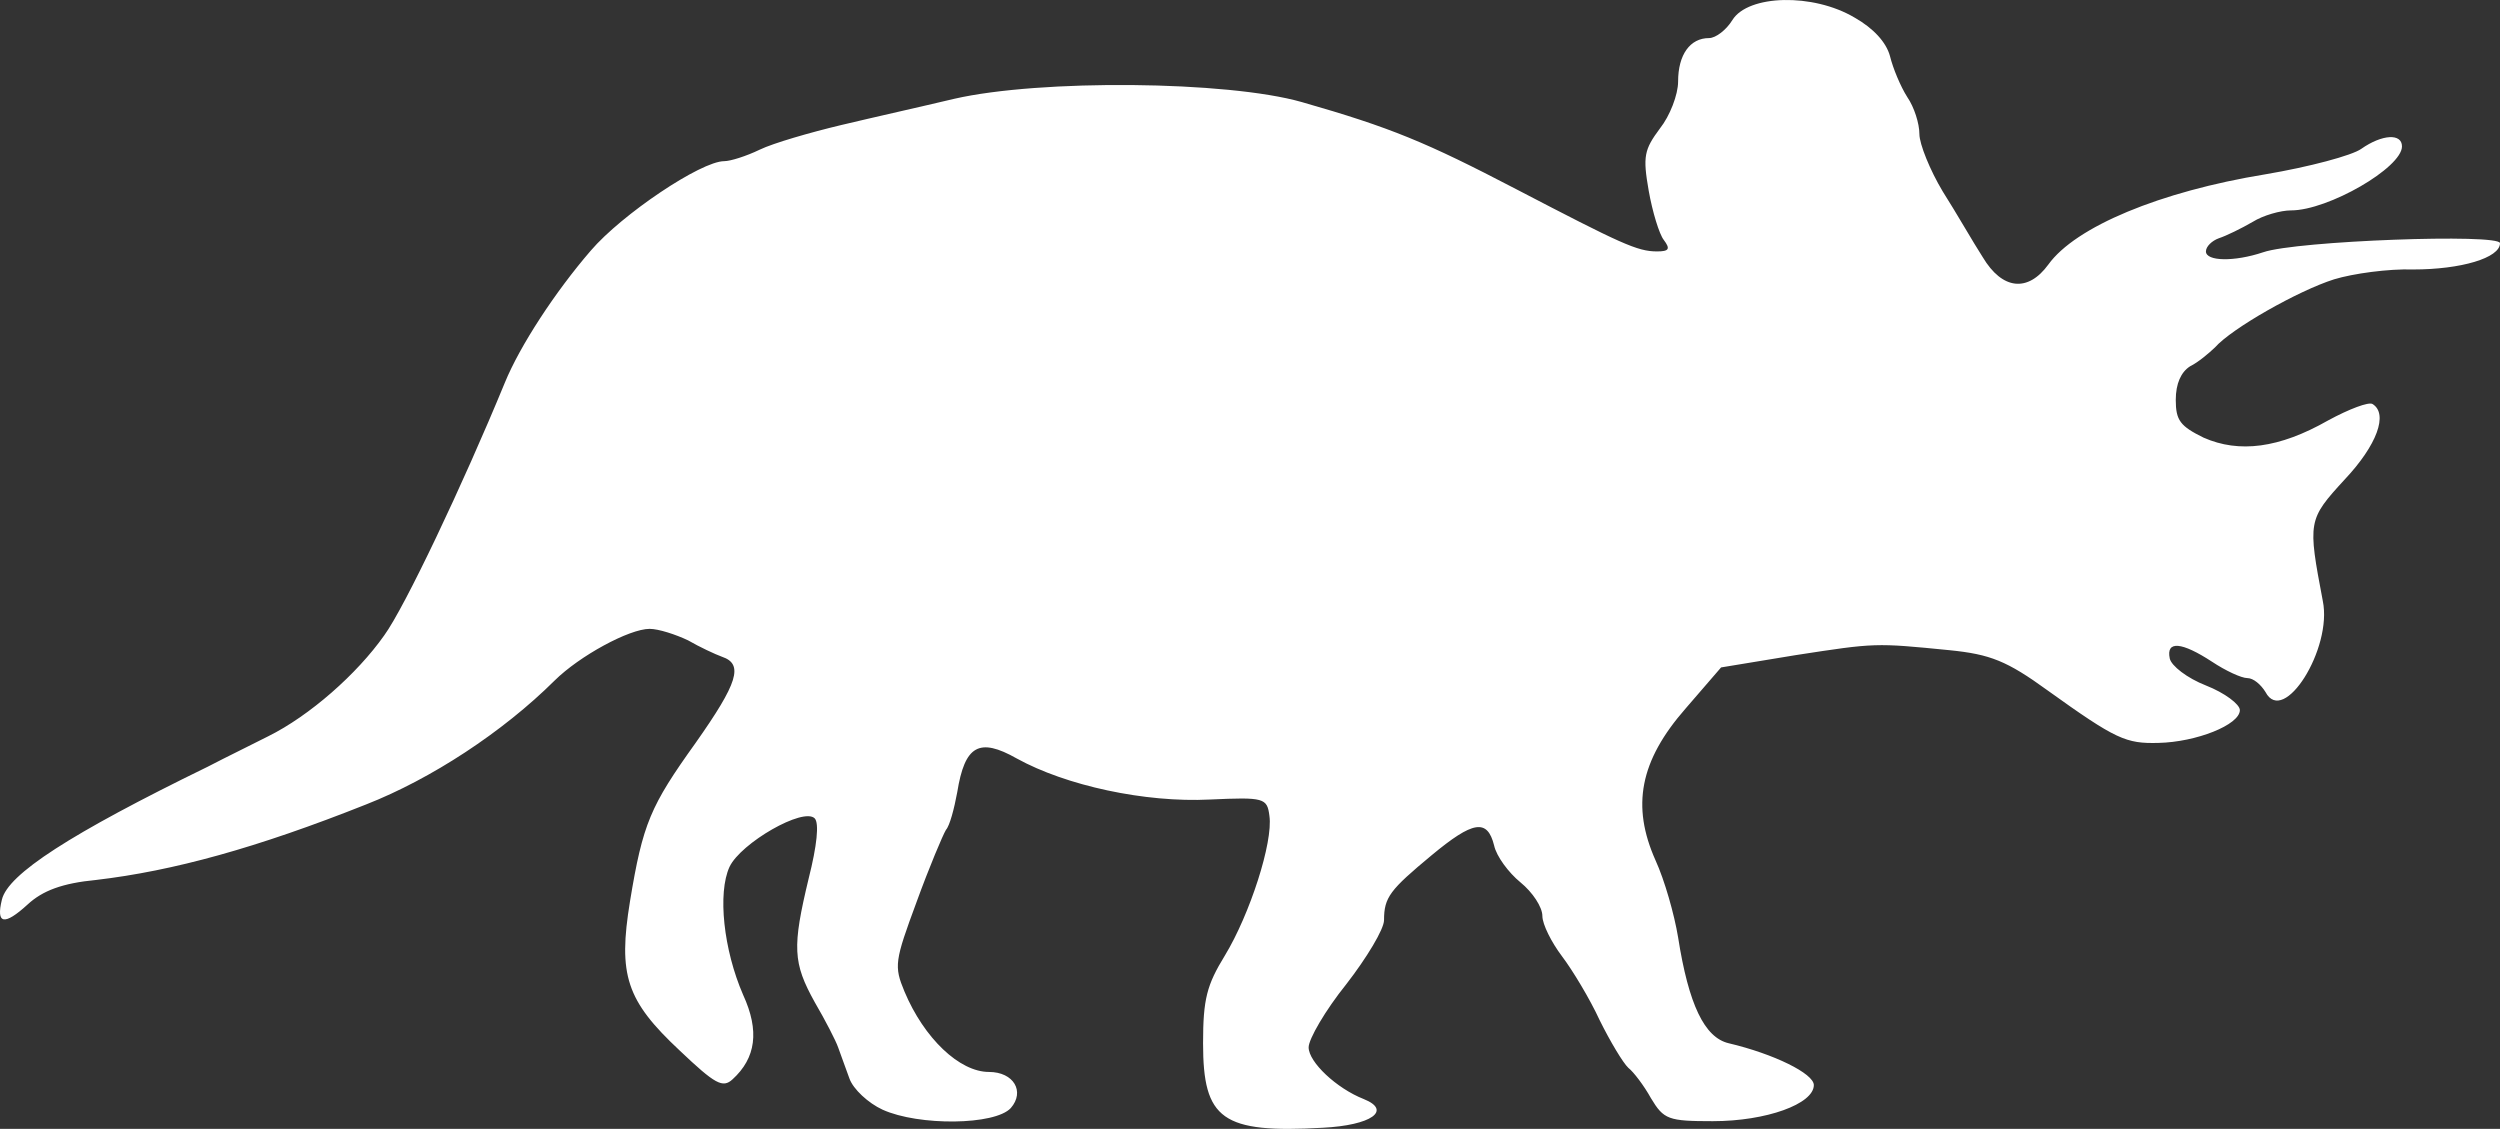 <svg width="578" height="261" viewBox="0 0 578 261" fill="none" xmlns="http://www.w3.org/2000/svg">
<rect x="0" y="0" width="578" height="261" fill="#333333" stroke="none"/>
<path d="M428.772 4.062C433.13 6.528 436.094 9.753 436.966 12.979C437.663 15.824 439.406 19.998 440.975 22.464C442.544 24.74 443.765 28.534 443.765 31C443.765 33.277 446.205 39.348 449.169 44.28C452.307 49.212 456.316 56.231 458.408 59.456C462.941 67.045 468.868 67.614 473.575 61.164C479.851 52.437 499.376 44.28 523.783 40.296C533.894 38.589 543.831 35.933 545.923 34.415C550.804 31 555.337 30.811 555.337 33.846C555.337 38.779 538.252 48.643 529.71 48.643C527.269 48.643 523.26 49.781 520.819 51.299C518.204 52.817 514.718 54.524 512.974 55.093C511.405 55.662 510.011 56.99 510.011 58.129C510.011 60.405 516.461 60.595 523.26 58.318C530.93 55.662 578 53.955 578 56.231C578 59.646 568.935 62.302 557.952 62.302C552.199 62.112 544.005 63.251 539.647 64.579C531.279 67.234 515.938 75.961 512.103 80.324C510.708 81.652 508.267 83.739 506.35 84.687C504.258 86.015 503.037 88.671 503.037 92.465C503.037 97.208 504.083 98.536 509.488 101.192C517.681 104.796 526.921 103.658 538.252 97.208C543.134 94.552 547.666 92.845 548.538 93.414C552.199 95.69 549.584 102.899 542.088 110.867C533.545 120.162 533.545 120.542 537.032 138.943C539.298 149.946 527.967 167.968 523.783 160.001C522.737 158.293 520.994 156.776 519.599 156.776C518.204 156.776 514.543 155.068 511.405 152.982C504.432 148.429 500.771 148.049 501.643 152.223C501.991 153.93 505.652 156.776 510.011 158.483C514.369 160.19 517.856 162.846 517.856 164.174C517.856 167.589 507.744 171.573 499.028 171.762C491.531 171.952 489.265 171.004 473.401 159.621C463.987 152.792 460.152 151.274 450.738 150.326C433.479 148.618 433.653 148.618 415.174 151.464L397.915 154.309L389.722 163.795C379.087 175.936 377.17 186.37 382.748 198.89C384.84 203.443 387.107 211.411 387.978 216.723C390.419 232.279 394.08 239.867 399.659 241.195C410.118 243.661 419.358 248.214 419.358 250.87C419.358 255.233 408.375 259.217 395.998 259.217C385.712 259.217 384.666 258.837 381.702 253.905C380.133 251.06 377.693 247.835 376.472 246.886C375.252 245.748 372.288 240.815 369.848 235.883C367.582 230.951 363.572 224.311 361.131 221.086C358.691 217.861 356.599 213.687 356.599 211.79C356.599 209.704 354.332 206.289 351.543 204.012C348.754 201.736 345.964 197.942 345.441 195.476C343.872 189.215 340.56 189.784 330.972 197.752C321.384 205.72 319.989 207.427 319.989 212.739C319.989 214.826 315.979 221.465 311.272 227.536C306.391 233.607 302.556 240.246 302.556 242.143C302.556 245.558 309.006 251.629 315.282 254.095C321.907 256.751 317.025 260.165 305.868 260.735C282.508 262.062 278.149 258.837 278.149 241.195C278.149 230.951 279.021 227.726 283.205 220.896C288.958 211.411 294.362 194.717 293.491 188.646C292.968 184.473 292.27 184.283 279.718 184.852C264.726 185.611 246.421 181.627 235.089 175.367C226.373 170.434 223.06 172.332 221.317 183.145C220.62 186.939 219.574 190.923 218.702 191.871C218.005 193.009 214.867 200.408 211.903 208.565C206.848 222.224 206.673 223.362 209.114 229.243C213.647 240.057 221.84 247.835 228.639 247.835C234.392 247.835 237.007 252.387 233.695 256.182C230.034 260.165 212.426 260.355 204.058 256.561C200.746 255.043 197.259 251.818 196.388 249.352C195.516 246.886 194.296 243.661 193.773 242.143C193.25 240.626 190.809 235.883 188.368 231.71C183.313 222.604 183.139 218.999 186.974 203.064C188.891 195.476 189.414 190.354 188.368 189.215C185.753 186.559 171.284 194.907 168.669 200.408C165.88 206.479 167.274 219.568 171.807 230.002C175.642 238.349 174.771 244.61 169.366 249.542C167.1 251.629 165.357 250.68 157.163 242.902C144.786 231.33 142.868 225.449 145.657 208.376C148.621 190.354 150.364 186.37 160.824 171.762C170.587 157.914 171.981 153.551 166.926 151.843C165.357 151.274 161.696 149.567 159.081 148.049C156.291 146.721 152.282 145.393 150.19 145.393C145.483 145.393 133.977 151.654 128.224 157.345C116.195 169.296 99.634 180.109 84.641 185.99C59.363 196.045 40.012 201.357 22.23 203.443C14.385 204.202 9.853 205.909 6.366 209.135C0.962 214.067 -0.956 213.687 0.439 207.996C1.833 202.115 16.129 192.82 48.031 177.264C52.39 174.987 58.666 171.952 61.978 170.245C71.566 165.502 82.549 155.827 88.825 146.911C93.532 140.461 106.956 112.195 116.718 88.481C120.205 79.945 128.398 67.424 136.592 57.939C143.74 49.592 162.044 37.261 167.449 37.261C168.843 37.261 172.504 36.123 175.642 34.605C178.78 33.087 187.322 30.621 194.47 28.914C201.618 27.206 213.472 24.55 220.62 22.843C240.494 18.29 283.728 18.67 300.987 23.602C321.558 29.483 329.752 32.898 350.497 43.711C374.903 56.421 378.564 58.129 383.097 58.129C385.886 58.129 386.235 57.559 384.666 55.473C383.62 54.145 382.051 49.023 381.179 44.09C379.785 36.123 380.133 34.605 383.794 29.673C386.061 26.827 387.978 21.895 387.978 18.859C387.978 12.599 390.768 8.805 395.126 8.805C396.695 8.805 399.136 6.908 400.53 4.631C404.191 -1.25 419.184 -1.629 428.772 4.062Z" fill="white"/>
</svg>
